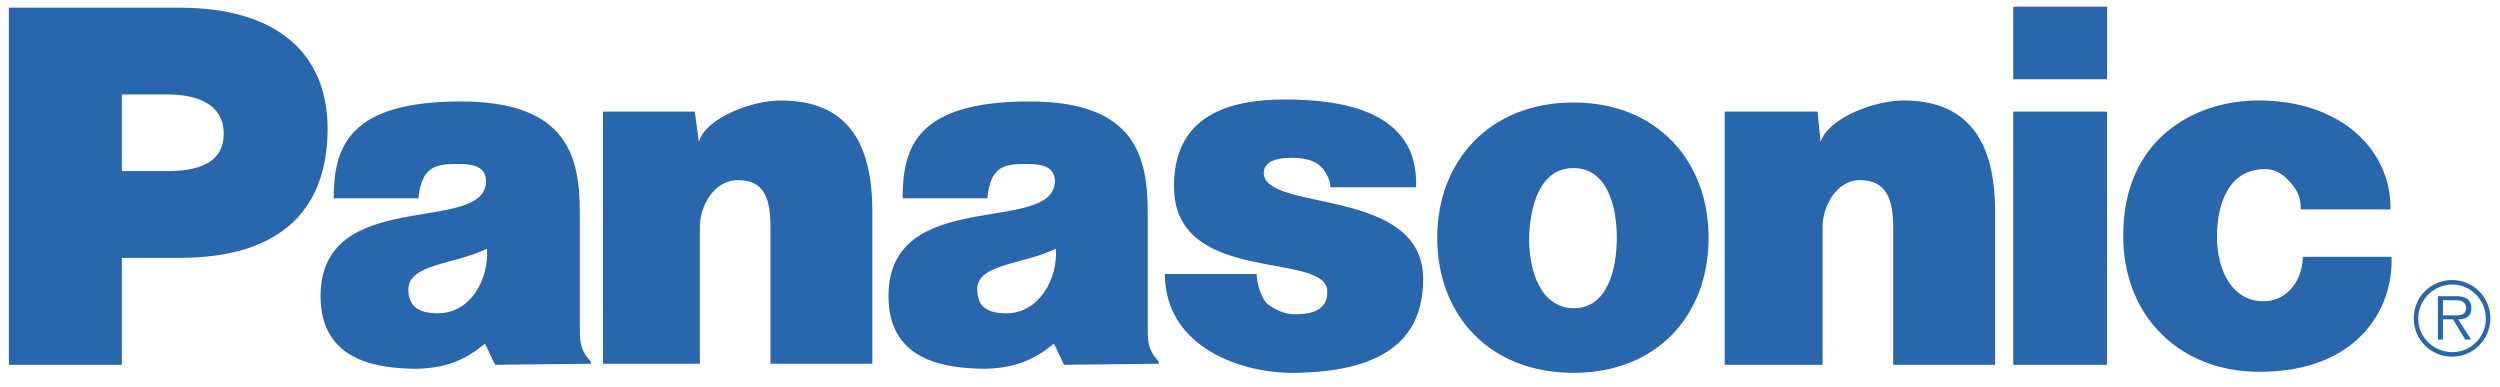 <svg width="97" height="15" viewBox="0 0 97 15" fill="none" xmlns="http://www.w3.org/2000/svg">
<path fill-rule="evenodd" clip-rule="evenodd" d="M23.396 4.329H26.958L27.115 5.503C27.389 4.564 29.189 3.898 30.285 3.898C32.829 3.898 33.846 5.464 33.846 8.204V14.113H29.894V8.829C29.894 7.773 29.698 6.99 28.642 6.99C27.663 6.99 27.154 8.047 27.154 8.791V14.113H23.397L23.396 4.329ZM0.344 14.153V0.298H6.958C10.911 0.298 12.711 2.215 12.711 4.994C12.711 7.97 11.068 10.005 6.958 10.005H4.727V14.153L0.344 14.153ZM6.489 6.638C7.546 6.638 8.68 6.403 8.68 5.19C8.68 3.938 7.467 3.664 6.489 3.664H4.727V6.638H6.489ZM66.919 4.329H70.52L70.638 5.503C70.951 4.564 72.751 3.898 73.847 3.898C76.352 3.898 77.409 5.464 77.409 8.204V14.153H73.456V8.829C73.456 7.773 73.22 6.99 72.165 6.99C71.225 6.99 70.716 8.047 70.716 8.791V14.153H66.919V4.329H66.919ZM48.76 10.631C48.76 11.022 48.955 11.609 49.19 11.805C49.463 12 49.816 12.196 50.247 12.196C50.951 12.196 51.499 12.001 51.499 11.335C51.538 9.692 45.55 11.14 45.55 7.226C45.55 4.487 47.664 3.86 49.855 3.86C52.047 3.86 55.061 4.29 54.943 7.265H51.617C51.617 6.991 51.499 6.795 51.343 6.56C51.107 6.286 50.833 6.169 50.325 6.13C49.66 6.091 49.034 6.208 49.034 6.717C49.072 8.244 55.218 7.226 55.218 10.827C55.218 13.332 53.456 14.467 50.051 14.467C47.898 14.428 45.198 13.332 45.198 10.631L48.76 10.631ZM89.268 8.125C89.268 7.89 89.268 7.578 88.956 7.186C88.798 6.99 88.446 6.56 87.898 6.56C86.411 6.56 86.019 8.008 86.019 9.183C86.019 10.552 86.646 11.688 87.82 11.688C88.837 11.688 89.347 10.748 89.347 9.964H92.791C92.869 12 91.46 14.427 87.664 14.427C84.571 14.427 82.38 12.274 82.38 9.143C82.38 5.346 85.197 3.898 87.624 3.898C90.912 3.898 92.791 5.894 92.751 8.125H89.268V8.125ZM19.209 14.153L18.817 13.331C18.074 13.957 17.291 14.309 16.039 14.309C14.825 14.271 12.438 14.113 12.438 11.491C12.438 7.186 18.857 9.143 18.857 7.029C18.857 6.325 18.074 6.364 17.643 6.364C16.861 6.364 16.352 6.52 16.234 7.694H12.947C12.947 5.659 13.573 3.937 17.878 3.937C22.067 3.937 22.497 6.128 22.497 8.281V12.744C22.497 13.331 22.536 13.605 22.927 14.035V14.113L19.209 14.153ZM18.896 9.652C17.565 10.279 15.882 10.239 15.843 11.218C15.843 11.844 16.195 12.156 16.978 12.156C18.27 12.156 18.974 10.826 18.896 9.652ZM41.284 14.153L40.892 13.331C40.149 13.957 39.327 14.309 38.113 14.309C36.861 14.271 34.473 14.113 34.473 11.491C34.473 7.186 40.892 9.143 40.931 7.029C40.931 6.325 40.109 6.364 39.718 6.364C38.897 6.364 38.426 6.52 38.309 7.694H35.022C35.022 5.659 35.608 3.937 39.953 3.937C44.102 3.937 44.532 6.128 44.532 8.281V12.744C44.532 13.331 44.571 13.605 44.963 14.035V14.113L41.284 14.153ZM40.97 9.652C39.639 10.279 37.917 10.239 37.917 11.218C37.917 11.844 38.23 12.156 39.052 12.156C40.305 12.156 41.048 10.826 40.97 9.652ZM81.753 14.153V4.329H78.114V14.153H81.753ZM78.114 3.076H81.754V0.258H78.114V3.076ZM61.048 3.977C64.297 3.977 66.293 6.247 66.293 9.221C66.293 12.235 64.296 14.466 61.048 14.466C57.8 14.466 55.764 12.235 55.764 9.221C55.765 6.247 57.8 3.977 61.048 3.977ZM59.327 9.221C59.327 10.434 59.719 11.922 61.049 11.961C62.38 11.961 62.732 10.434 62.732 9.221C62.732 8.047 62.38 6.521 61.049 6.521C59.719 6.521 59.366 8.048 59.327 9.221ZM95.101 12.235C95.335 12.235 95.687 12.274 95.687 11.961C95.687 11.688 95.452 11.648 95.257 11.648H94.787V12.235H95.101ZM95.882 13.175H95.648L95.178 12.391H94.787V13.175H94.591V11.492H95.296C95.611 11.492 95.89 11.586 95.89 11.961C95.89 12.274 95.687 12.391 95.375 12.391L95.882 13.175ZM96.451 12.372C96.451 11.629 95.864 11.041 95.16 11.041C94.985 11.04 94.811 11.073 94.649 11.139C94.487 11.206 94.339 11.304 94.215 11.428C94.091 11.552 93.993 11.699 93.927 11.861C93.861 12.023 93.827 12.197 93.829 12.372C93.829 13.076 94.416 13.664 95.16 13.664C95.501 13.661 95.828 13.524 96.07 13.282C96.311 13.04 96.448 12.714 96.451 12.372ZM93.652 12.352C93.652 11.957 93.808 11.579 94.087 11.3C94.366 11.021 94.745 10.865 95.139 10.865C95.534 10.865 95.912 11.021 96.191 11.3C96.47 11.579 96.626 11.957 96.626 12.352C96.626 13.175 95.961 13.839 95.139 13.839C94.317 13.839 93.652 13.175 93.652 12.352Z" fill="#2866AD"/>
</svg>
